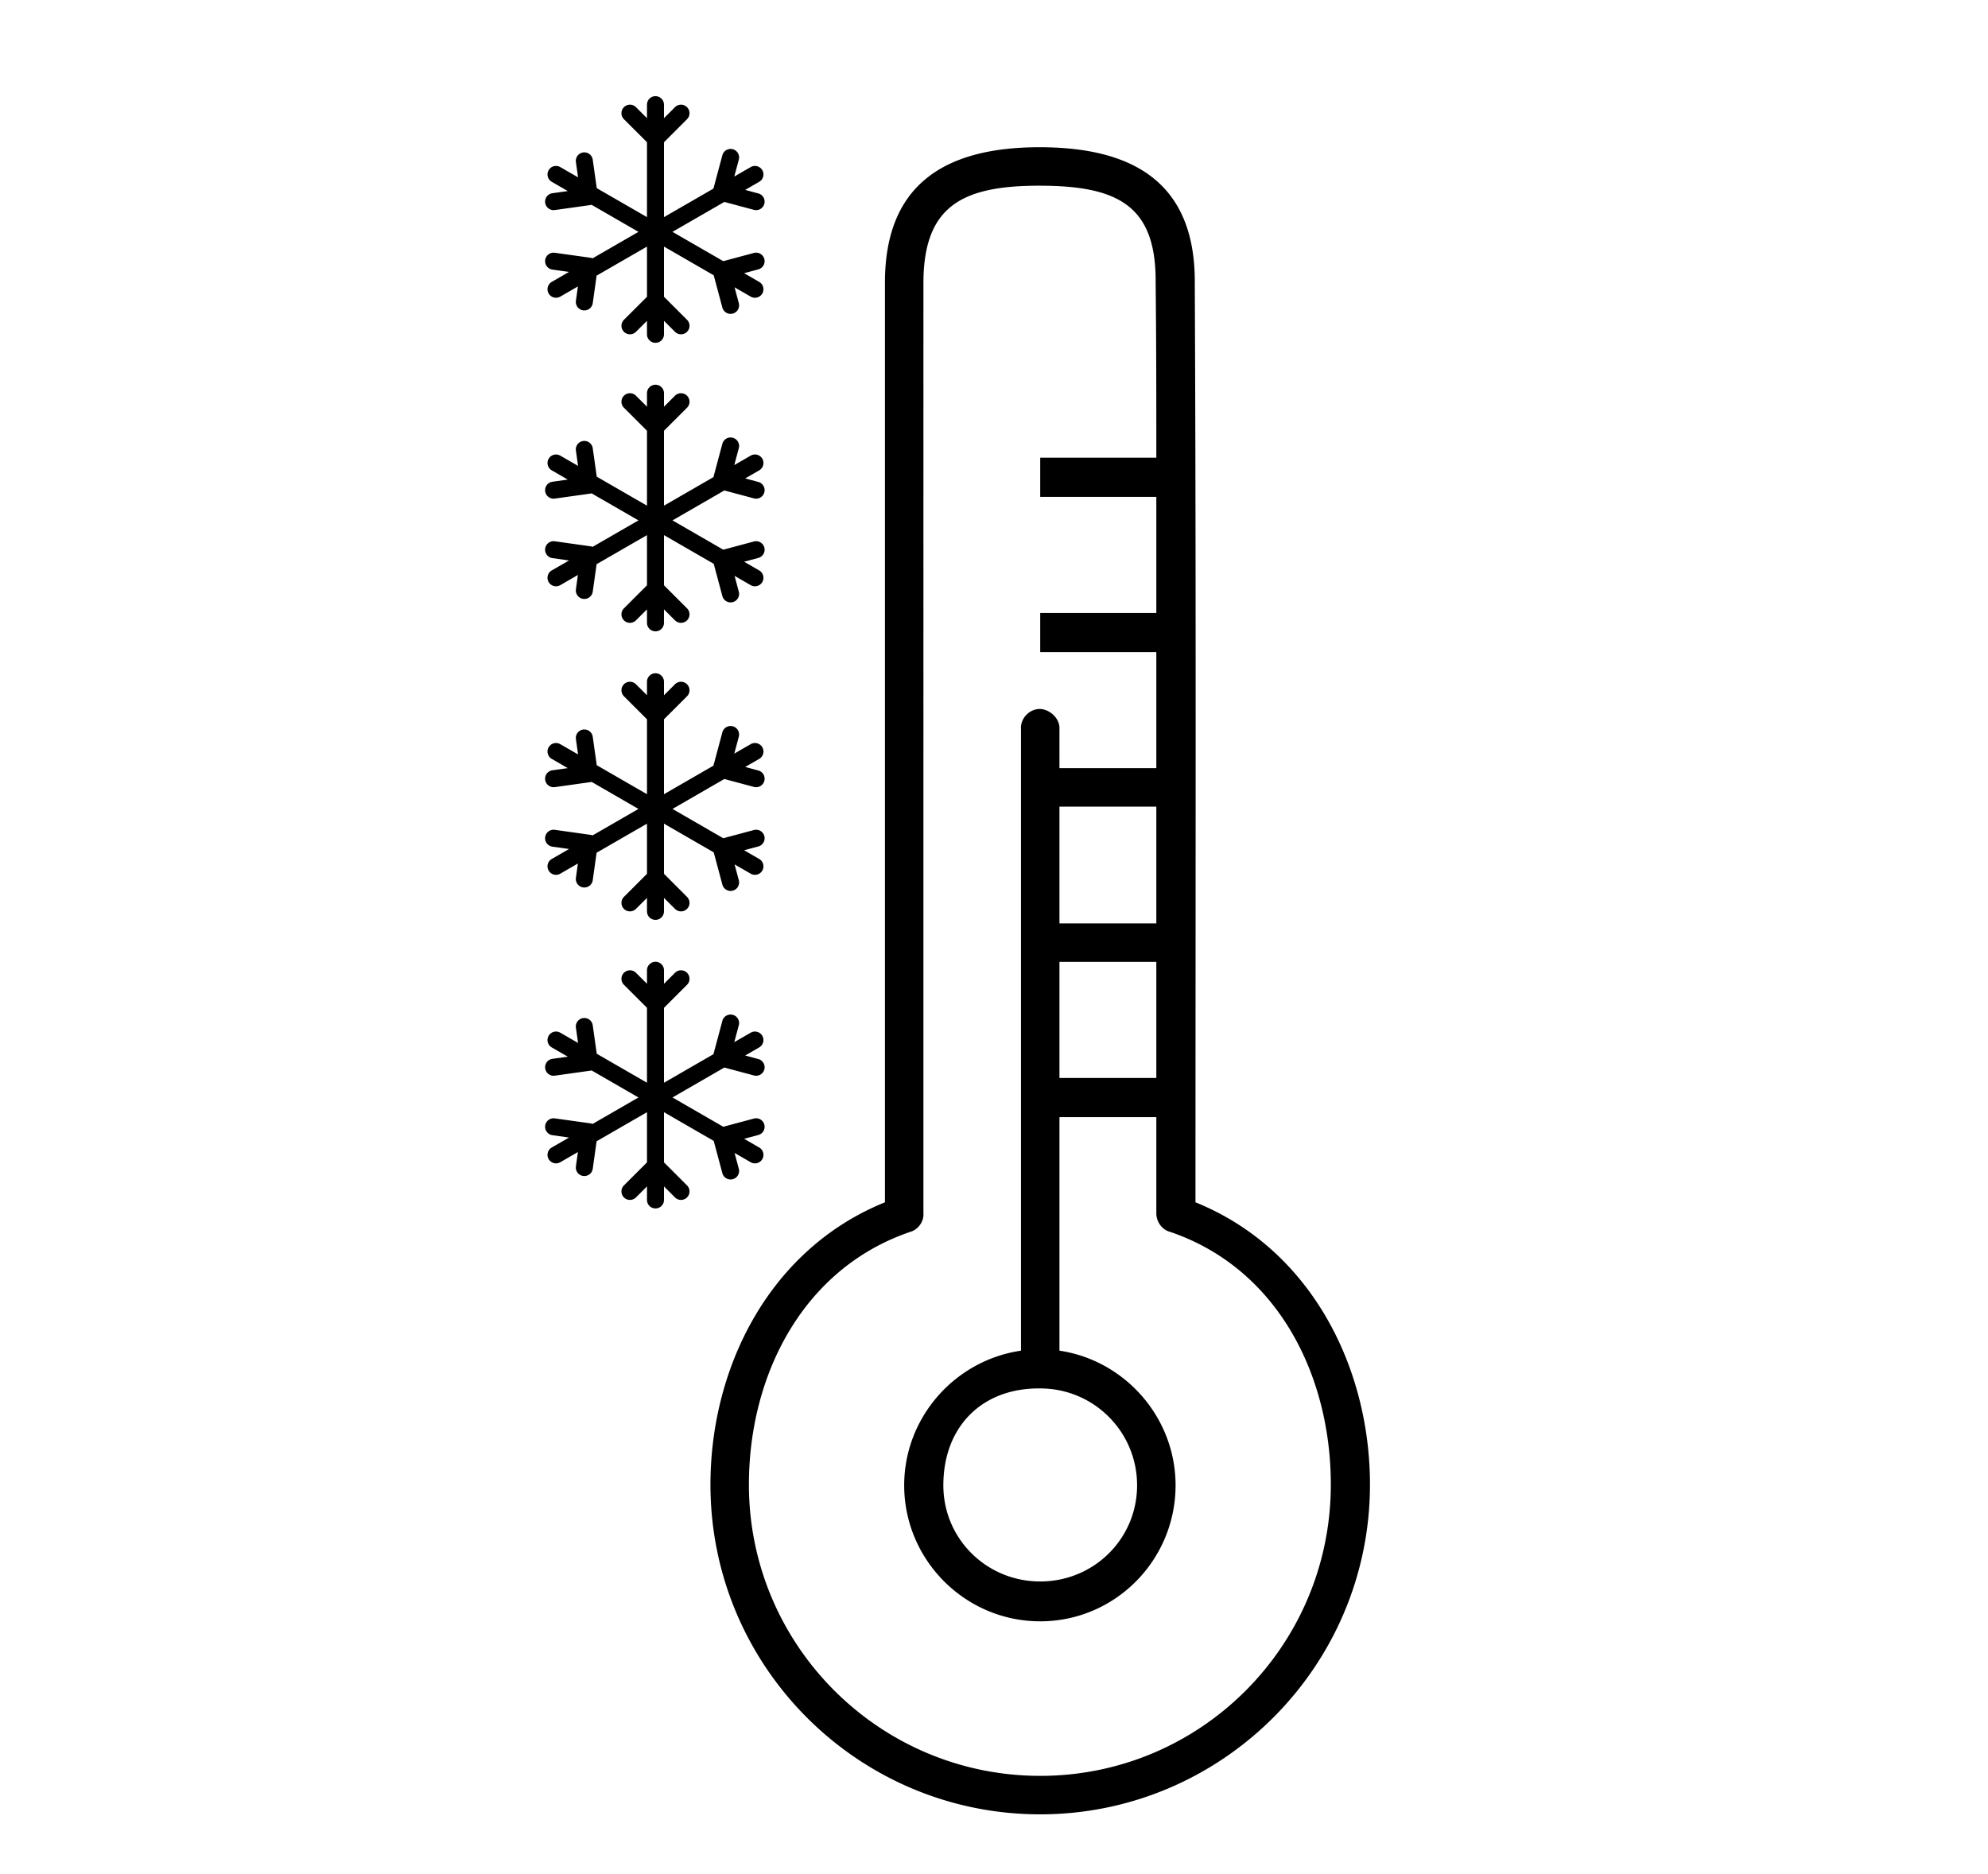 <?xml version="1.0" encoding="utf-8"?>
<!-- Generator: Adobe Illustrator 25.2.1, SVG Export Plug-In . SVG Version: 6.00 Build 0)  -->
<svg version="1.1" id="Слой_2_1_" xmlns="http://www.w3.org/2000/svg" xmlns:xlink="http://www.w3.org/1999/xlink" x="0px"
	 y="0px" viewBox="0 0 124 116.9" style="enable-background:new 0 0 124 116.9;" xml:space="preserve">
<style type="text/css">
	.st0{fill-rule:evenodd;clip-rule:evenodd;}
</style>
<path fill="#000" fill-rule="evenodd" d="M40.885 6a.53.53 0 0 1 .53.53v.842l.687-.686a.53.53 0 0 1 .75.75l-1.436 1.437v4.672l3.084-1.78.557-2.08a.53.53 0 0 1 1.026.274l-.283 1.055 1.024-.591a.53.53 0 0 1 .53.919l-.874.505.82.22a.53.53 0 1 1-.275 1.024l-1.845-.494-3.234 1.867 3.168 1.828 1.91-.512a.53.53 0 1 1 .275 1.025l-.885.238.94.543a.53.53 0 1 1-.53.919l-1.006-.581.265.988a.53.53 0 0 1-1.026.275l-.54-2.014-3.101-1.79v3.13l1.436 1.437a.53.53 0 0 1-.75.75l-.686-.686v.841a.53.53 0 1 1-1.061 0v-.84l-.687.685a.53.53 0 1 1-.75-.75l1.437-1.436v-3.131l-3.142 1.813-.24 1.713a.53.53 0 0 1-1.051-.148l.125-.892-1.1.635a.53.53 0 0 1-.531-.919l1.077-.622-1.036-.145a.53.53 0 0 1 .148-1.05l2.22.311.01.001a.5.5 0 0 1 .128.035l2.86-1.651-2.922-1.687a1 1 0 0 1-.067.014l-.008.001-2.221.312a.53.53 0 1 1-.148-1.05l.957-.135-.998-.577a.53.53 0 1 1 .53-.919l1.11.64-.134-.953a.53.53 0 0 1 1.05-.147l.25 1.774 3.133 1.808V8.872l-1.437-1.436a.53.53 0 0 1 .75-.75l.687.686V6.53a.53.53 0 0 1 .53-.531M64.84 9.185c-6 0-9.642 2.4-9.642 8.442v57.377C48 77.918 44.314 85.29 44.314 92.616c0 11.356 9.213 20.569 20.569 20.569 11.313 0 20.568-9.213 20.568-20.569 0-7.327-3.685-14.698-10.884-17.612 0-5.424.003-10.626.006-15.678.008-14.584.015-27.907-.049-41.657.043-6.085-3.6-8.484-9.684-8.484m0 2.4c4.885 0 7.285 1.242 7.242 6.041.043 3.814.043 7.285.043 10.927h-7.242v2.443h7.242v7.242h-7.242v2.442h7.242v7.242h-6.042V45.48c.043-.686-.686-1.329-1.372-1.243-.6.086-1.07.643-1.028 1.243v38.78c-4.114.6-7.285 4.157-7.285 8.399 0 4.67 3.814 8.485 8.485 8.485s8.442-3.814 8.442-8.485c0-4.242-3.172-7.799-7.242-8.399V69.69h6.042v6c0 .514.342 1.028.857 1.157 6.685 2.271 10.027 8.913 10.027 15.77 0 10.026-8.099 18.168-18.126 18.168s-18.17-8.142-18.17-18.169c0-6.856 3.386-13.498 10.07-15.77.472-.128.858-.642.815-1.156V17.67c0-4.843 2.443-6.086 7.242-6.086m1.243 38.737h6.042v7.285h-6.042zm0 9.684h6.042v7.242h-6.042zm-1.2 26.611c3.342 0 6.042 2.7 6.042 6.042s-2.7 6-6.042 6c-3.343 0-6.042-2.658-6.042-6 0-3.642 2.4-6.085 6.042-6.042M41.416 24.531a.53.53 0 1 0-1.061 0v.84l-.687-.685a.53.53 0 1 0-.75.75l1.437 1.436v4.673l-3.133-1.808-.25-1.774a.53.53 0 0 0-1.05.147l.134.954-1.11-.64a.53.53 0 0 0-.53.918l.998.577-.957.134a.53.53 0 0 0 .148 1.051l2.22-.312.01-.001a1 1 0 0 0 .066-.014l2.922 1.687-2.86 1.651a.5.5 0 0 0-.129-.035h-.008l-2.221-.313a.53.53 0 1 0-.148 1.051l1.036.146-1.077.621a.53.53 0 1 0 .53.92l1.1-.636-.124.892a.53.53 0 0 0 1.05.148l.241-1.713 3.142-1.813v3.13l-1.437 1.437a.53.53 0 0 0 .75.75l.687-.686v.841a.53.53 0 0 0 1.06 0v-.841l.687.686a.53.53 0 0 0 .75-.75l-1.436-1.437v-3.13l3.102 1.79.54 2.014a.53.53 0 0 0 1.025-.275l-.265-.988 1.006.58a.53.53 0 0 0 .53-.918l-.94-.544.885-.237a.53.53 0 1 0-.274-1.025l-1.911.512-3.168-1.828 3.234-1.867 1.845.494a.53.53 0 1 0 .274-1.025l-.819-.22.875-.504a.53.53 0 1 0-.53-.919l-1.025.591.283-1.055a.53.53 0 0 0-1.026-.274l-.557 2.08-3.084 1.78v-4.672l1.436-1.437a.53.53 0 0 0-.75-.75l-.686.686zm0 18a.53.53 0 1 0-1.061 0v.84l-.687-.685a.53.53 0 1 0-.75.75l1.437 1.436v4.673l-3.133-1.808-.25-1.774a.53.53 0 0 0-1.05.147l.134.954-1.11-.64a.53.53 0 0 0-.53.918l.998.577-.957.134a.53.53 0 0 0 .148 1.051l2.22-.312.01-.001a1 1 0 0 0 .066-.014l2.922 1.687-2.86 1.651a.5.5 0 0 0-.129-.035h-.008l-2.221-.313a.53.53 0 1 0-.148 1.051l1.036.146-1.077.621a.53.53 0 1 0 .53.92l1.1-.636-.124.892a.53.53 0 0 0 1.05.148l.241-1.713 3.142-1.813v3.13l-1.437 1.437a.53.53 0 0 0 .75.75l.687-.686v.841a.53.53 0 0 0 1.06 0v-.841l.687.686a.53.53 0 0 0 .75-.75l-1.436-1.437v-3.13l3.102 1.79.54 2.014a.53.53 0 0 0 1.025-.275l-.265-.988 1.006.58a.53.53 0 0 0 .53-.918l-.94-.544.885-.237a.53.53 0 1 0-.274-1.025l-1.911.512-3.168-1.828 3.234-1.867 1.845.494a.53.53 0 1 0 .274-1.025l-.819-.22.875-.504a.53.53 0 1 0-.53-.919l-1.025.591.283-1.055a.53.53 0 0 0-1.026-.274l-.557 2.08-3.084 1.78v-4.672l1.436-1.437a.53.53 0 0 0-.75-.75l-.686.686zM40.886 60a.53.53 0 0 1 .53.53v.842l.686-.686a.53.53 0 1 1 .75.75l-1.436 1.437v4.672l3.084-1.78.557-2.08a.53.53 0 0 1 1.026.274l-.283 1.055 1.024-.591a.53.53 0 0 1 .53.919l-.874.505.82.22a.53.53 0 1 1-.275 1.024l-1.845-.494-3.234 1.867 3.168 1.828 1.91-.512a.53.53 0 1 1 .275 1.025l-.885.237.94.544a.53.53 0 1 1-.53.919l-1.006-.581.265.988a.53.53 0 0 1-1.026.275l-.54-2.013-3.101-1.791v3.13l1.436 1.437a.53.53 0 0 1-.75.75l-.686-.686v.842a.53.53 0 1 1-1.061 0v-.842l-.687.686a.53.53 0 1 1-.75-.75l1.437-1.437v-3.13l-3.142 1.813-.24 1.713a.53.53 0 0 1-1.051-.148l.125-.892-1.1.635a.53.53 0 0 1-.531-.919l1.077-.621-1.036-.146a.53.53 0 0 1 .148-1.05l2.22.311.01.001a.5.5 0 0 1 .128.035l2.86-1.651-2.922-1.687a1 1 0 0 1-.067.014l-.008.001-2.221.312a.53.53 0 1 1-.148-1.05l.957-.135-.998-.577a.53.53 0 1 1 .53-.919l1.11.64-.134-.953a.53.53 0 1 1 1.05-.147l.25 1.774 3.133 1.808v-4.673l-1.437-1.436a.53.53 0 0 1 .75-.75l.687.686v-.841a.53.53 0 0 1 .53-.531" clip-rule="evenodd"></path>
</svg>